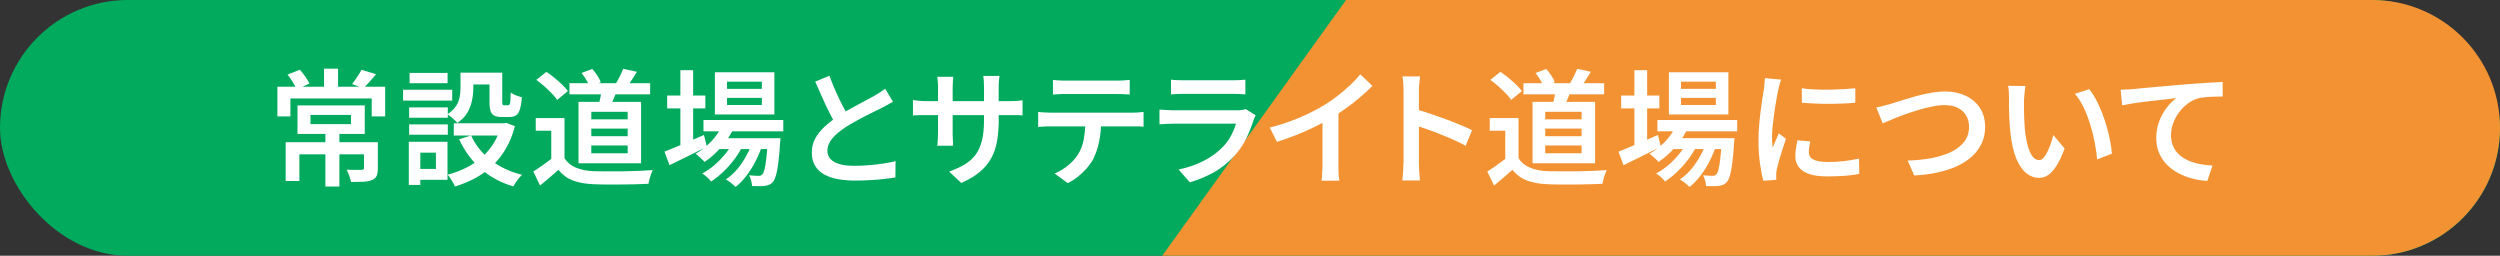 <?xml version="1.0" encoding="UTF-8"?>
<svg id="_レイヤー_2" data-name="レイヤー 2" xmlns="http://www.w3.org/2000/svg" viewBox="0 0 317.32 32.46">
  <rect x="0" y="0" width="317.32" height="32.46" fill="#333333" stroke="none"/>
  <defs>
    <style>
      .cls-1 {
        fill: #fff;
      }

      .cls-2 {
        fill: #01aa5d;
      }

      .cls-3 {
        fill: #f29233;
      }
    </style>
  </defs>
  <g id="_レイヤー_1-2" data-name="レイヤー 1">
    <g>
      <g>
        <rect class="cls-2" x="0" y="0" width="317.32" height="32.46" rx="16.23" ry="16.23"/>
        <path class="cls-3" d="M301.09,0h-130.24l-23.33,32.46h153.57c8.96,0,16.23-7.27,16.23-16.23h0c0-8.96-7.27-16.23-16.23-16.23Z"/>
      </g>
      <g>
        <path class="cls-1" d="M35.21,11.01h13.68v3.76h-1.71v-2.27h-10.32v2.27h-1.65v-3.76ZM36.26,18.05h10.75v1.54h-9.01v3.38h-1.74v-4.91ZM36.49,9.47l1.57-.62c.23.27.47.56.7.89.23.32.4.62.52.87l-1.65.74c-.1-.27-.25-.58-.47-.93-.22-.35-.44-.67-.66-.94ZM37.76,13.38h8.54v3.62h-8.54v-3.62ZM39.41,14.59v1.17h5.14v-1.17h-5.14ZM41.13,8.72h1.78v2.94h-1.78v-2.94ZM41.3,16.62h1.78v7.06h-1.78v-7.06ZM46.2,18.05h1.76v3.31c0,.41-.05.73-.15.96-.1.23-.31.42-.62.54-.3.12-.66.19-1.1.21s-.94.03-1.53.03c-.04-.22-.12-.48-.22-.78-.11-.29-.22-.55-.34-.78.26.01.51.02.78.02.26,0,.49,0,.69,0h.41c.12-.01.2-.03.25-.06.05-.03.07-.1.07-.19v-3.28ZM45.89,8.86l1.84.56c-.28.34-.56.67-.84.98-.28.31-.54.58-.76.8l-1.44-.53c.14-.17.28-.36.43-.58s.29-.43.43-.65.25-.41.34-.58Z"/>
        <path class="cls-1" d="M51.16,11.39h6.24v1.38h-6.24v-1.38ZM51.89,18h1.46v5.47h-1.46v-5.47ZM51.93,13.63h4.91v1.31h-4.91v-1.31ZM51.93,15.79h4.91v1.31h-4.91v-1.31ZM51.99,9.26h4.82v1.3h-4.82v-1.3ZM52.72,18h4.08v4.82h-4.08v-1.38h2.61v-2.06h-2.61v-1.38ZM58.45,9.22h1.63v1.95c0,.48-.05.99-.16,1.54-.11.54-.3,1.07-.59,1.57-.29.5-.71.94-1.28,1.33-.08-.11-.19-.23-.35-.38-.16-.14-.32-.29-.49-.42-.17-.14-.31-.24-.42-.3.49-.33.86-.69,1.1-1.06s.39-.77.46-1.16.1-.77.1-1.14v-1.92ZM63.62,15.65h.32l.3-.06,1.12.42c-.28,1.07-.66,2.01-1.14,2.84s-1.06,1.55-1.71,2.18c-.66.62-1.39,1.15-2.19,1.58s-1.67.79-2.58,1.06c-.05-.15-.13-.32-.24-.5-.11-.19-.22-.37-.34-.55s-.23-.33-.35-.45c.83-.21,1.61-.5,2.34-.87.73-.36,1.39-.8,1.98-1.32.6-.52,1.11-1.12,1.53-1.8.42-.68.74-1.44.97-2.27v-.26ZM57.6,15.65h6.69v1.55h-6.69v-1.55ZM59.8,17.2c.54,1.21,1.37,2.24,2.49,3.11,1.12.87,2.44,1.5,3.98,1.88-.13.11-.26.25-.41.43s-.28.36-.4.54c-.12.18-.23.35-.31.5-1.61-.48-2.99-1.23-4.14-2.25-1.15-1.02-2.06-2.26-2.73-3.74l1.52-.48ZM59.11,9.22h3.89v1.5h-3.89v-1.5ZM62.13,9.22h1.62v3.68c0,.2.01.33.04.38.03.05.09.08.2.08h.51c.07,0,.13-.03.18-.1.04-.07.07-.22.1-.46.02-.24.04-.59.05-1.06.15.13.37.25.65.36.28.11.54.19.76.25-.05.65-.14,1.16-.25,1.52-.11.36-.27.62-.48.76-.21.14-.48.22-.81.22h-1.01c-.39,0-.71-.06-.94-.17-.23-.11-.39-.31-.48-.58s-.14-.66-.14-1.15v-3.71Z"/>
        <path class="cls-1" d="M71.65,20.08c.34.54.82.94,1.45,1.2s1.36.41,2.22.45c.46.01,1.01.02,1.65.02.64,0,1.31,0,2.02,0,.71-.01,1.4-.03,2.07-.06.67-.03,1.27-.06,1.79-.1-.06.13-.13.3-.21.51-.08.21-.14.43-.2.65s-.1.41-.14.58c-.48.03-1.02.05-1.63.06-.61.01-1.23.02-1.88.03-.65,0-1.27,0-1.88,0-.61,0-1.15-.02-1.62-.04-1-.04-1.86-.2-2.57-.47-.71-.27-1.33-.72-1.85-1.35-.35.32-.72.64-1.1.97-.38.33-.79.66-1.22,1.02l-.86-1.79c.37-.22.77-.48,1.18-.78s.82-.59,1.2-.89h1.57ZM71.65,14.99v5.84h-1.68v-4.24h-1.97v-1.6h3.65ZM68.07,10.14l1.28-1.02c.33.21.67.46,1.02.75.35.29.67.58.98.87.3.29.55.57.73.82l-1.36,1.12c-.16-.25-.39-.52-.68-.82-.29-.3-.61-.61-.95-.91-.34-.3-.68-.57-1.01-.81ZM72.28,10.56h10.24v1.41h-10.24v-1.41ZM73.43,12.93h7.94v7.79h-7.94v-7.79ZM73.83,9.26l1.34-.51c.23.26.46.54.66.86s.35.59.42.84l-1.42.58c-.07-.25-.21-.53-.4-.86-.19-.33-.4-.63-.61-.9ZM75.05,14.19v.96h4.62v-.96h-4.62ZM75.05,16.32v.97h4.62v-.97h-4.62ZM75.05,18.46v.99h4.62v-.99h-4.62ZM76.37,11.23l1.97.13c-.14.43-.3.84-.48,1.25-.18.41-.35.75-.5,1.04l-1.39-.24c.08-.33.17-.7.25-1.1.08-.41.13-.76.15-1.07ZM79.11,8.74l1.73.37c-.21.36-.43.71-.65,1.04-.22.33-.42.62-.6.86l-1.44-.37c.11-.18.22-.38.34-.61.12-.22.24-.45.34-.68.11-.23.2-.43.27-.62Z"/>
        <path class="cls-1" d="M84.34,19.25c.41-.16.88-.35,1.42-.58.54-.22,1.12-.47,1.74-.74s1.23-.53,1.85-.8l.37,1.49c-.81.41-1.63.82-2.46,1.23-.83.42-1.59.79-2.28,1.12l-.64-1.73ZM84.68,12.13h4.85v1.63h-4.85v-1.63ZM86.36,8.91h1.62v9.92h-1.62v-9.92ZM91.72,15.76l1.47.37c-.41.92-.95,1.76-1.62,2.52-.68.76-1.39,1.4-2.14,1.9-.08-.1-.2-.21-.34-.34-.14-.13-.29-.26-.43-.39-.14-.13-.27-.23-.39-.3.75-.42,1.43-.95,2.04-1.6.61-.65,1.08-1.37,1.42-2.14ZM93.13,17.84l1.14.67c-.27.55-.62,1.12-1.05,1.7-.43.58-.91,1.11-1.42,1.6-.52.49-1.03.9-1.54,1.23-.14-.18-.31-.37-.51-.55-.2-.19-.41-.34-.62-.47.53-.28,1.06-.64,1.58-1.09.52-.45.99-.94,1.42-1.48.43-.54.77-1.07,1.02-1.61ZM89.29,15.23h10.13v1.44h-10.13v-1.44ZM90.74,9.17h7.55v5.36h-7.55v-5.36ZM91.06,17.54h6.67v1.38h-6.67v-1.38ZM95.57,17.82l1.17.62c-.2.65-.48,1.31-.82,1.99s-.74,1.3-1.18,1.88c-.44.58-.9,1.05-1.38,1.42-.15-.16-.34-.33-.57-.51-.23-.18-.45-.33-.66-.45.51-.33.99-.76,1.44-1.29.45-.53.84-1.12,1.19-1.76s.62-1.27.81-1.9ZM92.28,10.37v.91h4.42v-.91h-4.42ZM92.28,12.42v.91h4.42v-.91h-4.42ZM97.46,17.54h1.6c-.01.31-.03.52-.05.62-.06,1.06-.14,1.92-.23,2.59-.09.67-.19,1.19-.3,1.55-.11.36-.23.63-.38.8s-.31.29-.47.35c-.17.06-.35.11-.55.14-.18.02-.41.04-.7.04-.28,0-.59,0-.92-.02-.01-.2-.05-.43-.12-.7s-.16-.48-.26-.66c.27.02.51.04.72.05.21.01.37.02.48.02s.2-.01.27-.04c.07-.03.14-.08.21-.15.1-.1.19-.3.27-.61.09-.31.16-.77.23-1.37s.14-1.39.2-2.38v-.24Z"/>
        <path class="cls-1" d="M113.35,12.9c-.22.14-.46.27-.7.41s-.51.27-.78.41c-.26.13-.57.28-.94.46s-.76.37-1.18.59c-.42.22-.84.45-1.26.68-.42.23-.82.47-1.19.72-.69.45-1.25.91-1.66,1.4-.41.49-.62,1.02-.62,1.59s.29,1.06.86,1.39c.58.33,1.44.5,2.59.5.57,0,1.16-.03,1.79-.08.63-.05,1.24-.12,1.84-.21.6-.09,1.12-.19,1.57-.3l-.02,2.06c-.44.07-.92.14-1.46.2s-1.1.11-1.71.14c-.61.04-1.26.06-1.95.06-.78,0-1.5-.06-2.17-.18-.67-.12-1.25-.32-1.74-.59-.5-.27-.88-.64-1.16-1.1-.28-.46-.42-1.02-.42-1.68s.14-1.25.43-1.78c.29-.54.68-1.04,1.18-1.5s1.06-.9,1.69-1.31c.38-.27.79-.52,1.23-.77.44-.25.87-.48,1.29-.71.42-.23.82-.44,1.18-.63.37-.19.67-.36.92-.5.28-.17.53-.33.75-.46.22-.14.44-.29.64-.45l.99,1.65ZM105.28,9.62c.26.71.53,1.38.82,2.03.29.65.59,1.26.88,1.82.29.57.56,1.07.81,1.52l-1.62.94c-.29-.47-.58-1.01-.89-1.62s-.61-1.25-.91-1.93c-.3-.68-.61-1.35-.9-2.02l1.81-.75Z"/>
        <path class="cls-1" d="M115.89,12.7c.08.01.21.03.38.05s.37.04.6.06c.23.02.47.03.71.03h10.53c.41,0,.74-.01,1.01-.03.27-.02.49-.05.67-.08v1.92c-.15-.02-.37-.04-.65-.04-.28,0-.62,0-1.02,0h-10.54c-.26,0-.49,0-.71,0-.22,0-.41.01-.58.02-.17.01-.3.02-.41.02v-1.95ZM121,9.76c-.01.13-.03.31-.05.55-.02.24-.03.51-.03.82v5.76c0,.21,0,.43.02.65.01.22.02.41.02.58,0,.17.01.29.02.38h-2.02c.02-.09.04-.21.05-.38.01-.16.02-.35.03-.57,0-.21.02-.43.02-.66v-5.78c0-.21,0-.44-.02-.67-.02-.23-.04-.46-.07-.69h2.03ZM126.77,15.14c0,1.01-.07,1.92-.21,2.74s-.38,1.54-.74,2.19c-.35.65-.84,1.24-1.46,1.75-.62.52-1.4.98-2.35,1.4l-1.54-1.44c.77-.28,1.43-.58,1.98-.91.55-.33,1.01-.74,1.38-1.23.36-.49.63-1.09.81-1.81.18-.71.26-1.58.26-2.61v-4.14c0-.32-.01-.61-.03-.86s-.04-.45-.06-.58h2.05c-.01.14-.03.33-.06.58s-.04.54-.04.86v4.06Z"/>
        <path class="cls-1" d="M131.77,14.21c.23.02.48.04.74.06.26.02.51.03.75.03h10.48c.17,0,.39,0,.67-.02s.52-.04.74-.07v1.87c-.19-.02-.42-.04-.68-.04-.26,0-.5,0-.73,0h-10.48c-.24,0-.49,0-.75.02-.27.01-.51.03-.74.05v-1.89ZM133.64,10.14c.26.03.53.06.82.07.29.02.56.02.82.02h6.45c.26,0,.53,0,.82-.02.29-.02.57-.04.84-.07v1.86c-.27-.02-.54-.04-.83-.05-.29,0-.57-.02-.83-.02h-6.43c-.27,0-.55,0-.85.02-.3.01-.57.03-.8.05v-1.86ZM139.77,15.18c0,1.04-.09,1.96-.26,2.79-.17.83-.43,1.58-.77,2.25-.19.36-.45.73-.77,1.1-.32.37-.69.73-1.1,1.06-.41.34-.86.62-1.34.86l-1.68-1.22c.58-.23,1.13-.56,1.66-.98.53-.42.95-.87,1.26-1.35.41-.62.67-1.31.8-2.06.13-.76.2-1.57.21-2.43l1.97-.02Z"/>
        <path class="cls-1" d="M159.38,14.64c-.05.1-.11.2-.16.32-.05.12-.09.21-.11.29-.25.78-.55,1.55-.92,2.32-.37.77-.85,1.48-1.45,2.14-.81.91-1.71,1.63-2.7,2.18-.99.54-1.99.96-3.02,1.25l-1.42-1.62c1.18-.25,2.25-.62,3.2-1.11.95-.5,1.74-1.07,2.37-1.72.45-.46.81-.95,1.09-1.48.28-.53.48-1.03.62-1.51h-7.94c-.19,0-.46,0-.79.02-.34.01-.66.03-.98.06v-1.87c.33.02.65.04.96.06.31.02.58.03.82.03h8.05c.25,0,.46-.01.66-.04.19-.03.34-.07.45-.12l1.28.8ZM148.65,10.11c.21.03.47.05.76.06.29.01.57.02.82.02h6.19c.26,0,.54,0,.86-.02s.58-.03.79-.06v1.87c-.2-.02-.46-.04-.77-.05-.31,0-.61-.02-.9-.02h-6.18c-.25,0-.51,0-.81.02-.29.01-.55.03-.78.05v-1.87Z"/>
        <path class="cls-1" d="M161.19,16.19c1.42-.37,2.71-.81,3.89-1.32,1.17-.51,2.21-1.04,3.1-1.59.55-.34,1.11-.73,1.66-1.16.55-.43,1.07-.88,1.56-1.34.49-.46.91-.91,1.25-1.34l1.55,1.46c-.48.48-1,.96-1.57,1.45s-1.15.95-1.77,1.38c-.61.44-1.24.85-1.86,1.23-.6.35-1.27.71-2.02,1.09-.75.37-1.54.73-2.38,1.06-.84.33-1.68.63-2.52.9l-.9-1.81ZM167.86,14.22l2.03-.51v7.23c0,.22,0,.47,0,.73,0,.26.02.51.04.74.02.23.05.4.08.52h-2.27c.02-.12.04-.29.06-.52.02-.23.03-.47.04-.74s.02-.5.02-.73v-6.72Z"/>
        <path class="cls-1" d="M178.15,20.78v-9.22c0-.28-.01-.59-.03-.94s-.06-.65-.11-.92h2.24c-.03.27-.06.57-.1.9-.03.33-.05.65-.05.96v3.02c0,.63,0,1.27,0,1.92,0,.65,0,1.27,0,1.85v2.42c0,.16,0,.37.02.62.01.26.03.52.05.79.02.27.04.52.06.73h-2.24c.04-.3.08-.65.1-1.06.03-.4.04-.77.04-1.09ZM179.69,13.86c.53.15,1.12.33,1.78.55s1.31.45,1.98.7c.67.25,1.3.49,1.9.74.59.25,1.09.47,1.5.67l-.82,1.98c-.45-.25-.95-.49-1.5-.74-.55-.25-1.12-.48-1.69-.71-.57-.23-1.13-.44-1.67-.63-.54-.19-1.04-.36-1.47-.5v-2.06Z"/>
        <path class="cls-1" d="M192.74,20.08c.34.54.82.94,1.45,1.2s1.36.41,2.22.45c.46.01,1.01.02,1.65.02.64,0,1.31,0,2.02,0,.71-.01,1.4-.03,2.07-.06.67-.03,1.27-.06,1.79-.1-.06.13-.13.3-.21.51-.08.21-.14.43-.2.65s-.1.41-.14.58c-.48.03-1.02.05-1.63.06-.61.01-1.23.02-1.88.03-.65,0-1.27,0-1.88,0-.61,0-1.15-.02-1.62-.04-1-.04-1.86-.2-2.57-.47-.71-.27-1.33-.72-1.85-1.35-.35.32-.72.64-1.1.97-.38.33-.79.66-1.22,1.02l-.86-1.79c.37-.22.77-.48,1.18-.78s.82-.59,1.2-.89h1.57ZM192.74,14.99v5.84h-1.68v-4.24h-1.97v-1.6h3.65ZM189.16,10.14l1.28-1.02c.33.21.67.46,1.02.75.35.29.67.58.98.87.3.29.55.57.73.82l-1.36,1.12c-.16-.25-.39-.52-.68-.82-.29-.3-.61-.61-.95-.91-.34-.3-.68-.57-1.01-.81ZM193.37,10.56h10.24v1.41h-10.24v-1.41ZM194.52,12.93h7.94v7.79h-7.94v-7.79ZM194.92,9.26l1.34-.51c.23.26.46.54.66.86s.35.59.42.84l-1.42.58c-.07-.25-.21-.53-.4-.86-.19-.33-.4-.63-.61-.9ZM196.13,14.19v.96h4.62v-.96h-4.62ZM196.13,16.32v.97h4.62v-.97h-4.62ZM196.13,18.46v.99h4.62v-.99h-4.62ZM197.46,11.23l1.97.13c-.14.43-.3.84-.48,1.25-.18.41-.35.75-.5,1.04l-1.39-.24c.08-.33.17-.7.25-1.1.08-.41.13-.76.15-1.07ZM200.2,8.74l1.73.37c-.21.36-.43.71-.65,1.04-.22.33-.42.62-.6.86l-1.44-.37c.11-.18.22-.38.34-.61.12-.22.24-.45.34-.68.11-.23.2-.43.27-.62Z"/>
        <path class="cls-1" d="M205.43,19.25c.41-.16.88-.35,1.42-.58.54-.22,1.12-.47,1.74-.74s1.23-.53,1.85-.8l.37,1.49c-.81.41-1.63.82-2.46,1.23-.83.42-1.59.79-2.28,1.12l-.64-1.73ZM205.77,12.13h4.85v1.63h-4.85v-1.63ZM207.45,8.91h1.62v9.92h-1.62v-9.92ZM212.81,15.76l1.47.37c-.41.92-.95,1.76-1.62,2.52-.68.76-1.39,1.4-2.14,1.9-.08-.1-.2-.21-.34-.34-.14-.13-.29-.26-.43-.39-.14-.13-.27-.23-.39-.3.75-.42,1.43-.95,2.04-1.6.61-.65,1.08-1.37,1.42-2.14ZM214.21,17.84l1.14.67c-.27.55-.62,1.12-1.05,1.7-.43.58-.91,1.11-1.42,1.6-.52.49-1.03.9-1.54,1.23-.14-.18-.31-.37-.51-.55-.2-.19-.41-.34-.62-.47.53-.28,1.06-.64,1.58-1.09.52-.45.99-.94,1.42-1.48.43-.54.77-1.07,1.02-1.61ZM210.37,15.23h10.13v1.44h-10.13v-1.44ZM211.83,9.17h7.55v5.36h-7.55v-5.36ZM212.15,17.54h6.67v1.38h-6.67v-1.38ZM216.66,17.82l1.17.62c-.2.65-.48,1.31-.82,1.99s-.74,1.3-1.18,1.88c-.44.58-.9,1.05-1.38,1.42-.15-.16-.34-.33-.57-.51-.23-.18-.45-.33-.66-.45.51-.33.99-.76,1.44-1.29.45-.53.84-1.12,1.19-1.76s.62-1.27.81-1.9ZM213.37,10.37v.91h4.42v-.91h-4.42ZM213.37,12.42v.91h4.42v-.91h-4.42ZM218.55,17.54h1.6c-.01.31-.03.52-.05.62-.06,1.06-.14,1.92-.23,2.59-.09.67-.19,1.19-.3,1.55-.11.36-.23.63-.38.8s-.31.29-.47.35c-.17.06-.35.11-.55.14-.18.02-.41.04-.7.04-.28,0-.59,0-.92-.02-.01-.2-.05-.43-.12-.7s-.16-.48-.26-.66c.27.02.51.04.72.05.21.01.37.02.48.02s.2-.01.27-.04c.07-.03.14-.08.21-.15.1-.1.19-.3.27-.61.09-.31.16-.77.23-1.37s.14-1.39.2-2.38v-.24Z"/>
        <path class="cls-1" d="M226.07,10.1c-.03.1-.08.23-.13.41-.05.18-.1.35-.14.52-.04.17-.07.3-.1.4-.04.23-.1.54-.17.9-.07.37-.14.77-.21,1.21-.07.44-.13.89-.19,1.35-.06.46-.11.9-.15,1.33-.04.43-.06.81-.06,1.14,0,.22,0,.45.02.69.02.24.03.46.06.69.08-.19.17-.39.26-.61.09-.21.18-.42.27-.63.09-.21.17-.4.25-.58l.91.7c-.15.43-.3.89-.46,1.38-.16.49-.29.95-.42,1.39-.12.44-.22.79-.28,1.06-.02.12-.04.25-.06.4-.02.15-.02.27-.02.35,0,.07,0,.17,0,.29,0,.12.01.23.02.34l-1.65.11c-.16-.55-.3-1.29-.43-2.2s-.19-1.91-.19-3c0-.6.03-1.2.08-1.82.05-.61.12-1.21.19-1.79.07-.58.15-1.1.22-1.58.08-.47.14-.87.19-1.19.02-.21.05-.45.08-.7.03-.26.05-.5.06-.74l2.02.18ZM229.78,17.95c-.06.28-.11.52-.14.74-.03.21-.05.43-.05.64,0,.18.04.35.12.5s.21.29.4.39.43.19.73.25.67.09,1.12.09c.71,0,1.39-.03,2.02-.1.63-.07,1.29-.18,1.98-.33l.03,1.94c-.51.11-1.1.19-1.77.24-.67.05-1.44.08-2.33.08-1.37,0-2.38-.23-3.03-.68-.66-.45-.98-1.08-.98-1.88,0-.3.02-.61.07-.94s.11-.69.2-1.08l1.63.14ZM228.69,11.2c.48.08,1.02.13,1.62.15.6.03,1.22.04,1.86.03s1.24-.03,1.82-.06c.58-.04,1.08-.08,1.5-.12v1.84c-.47.04-1,.08-1.58.1s-1.19.04-1.8.04-1.21-.01-1.8-.04c-.59-.03-1.12-.06-1.6-.1l-.02-1.84Z"/>
        <path class="cls-1" d="M238.17,13.63c.3-.05.62-.13.96-.22.34-.09.66-.18.96-.26.32-.1.74-.23,1.27-.4.53-.17,1.11-.34,1.74-.52.63-.18,1.28-.32,1.94-.44.66-.12,1.29-.18,1.87-.18.95,0,1.8.18,2.56.53s1.36.86,1.82,1.53c.45.67.68,1.49.68,2.46,0,.74-.14,1.41-.42,2.02-.28.61-.67,1.16-1.19,1.65-.52.49-1.14.9-1.88,1.25-.74.35-1.57.62-2.5.83-.93.21-1.93.34-3.01.39l-.83-1.89c1.08-.03,2.09-.14,3.02-.31.94-.18,1.76-.44,2.48-.78.71-.34,1.27-.78,1.68-1.31.41-.53.61-1.16.61-1.89,0-.52-.12-.99-.36-1.41-.24-.42-.59-.74-1.05-.98-.46-.24-1.02-.36-1.68-.36-.49,0-1.03.06-1.61.18-.58.12-1.17.27-1.78.45-.6.18-1.19.38-1.75.58s-1.08.41-1.55.61c-.47.2-.86.36-1.18.49l-.82-2.02Z"/>
        <path class="cls-1" d="M257.08,10.93c-.03.17-.06.37-.08.6-.02.23-.04.46-.06.68-.02.22-.03.41-.04.56,0,.34,0,.71,0,1.1,0,.39.02.79.03,1.19.02.41.04.81.07,1.22.07.8.19,1.5.35,2.11.16.61.36,1.08.6,1.42s.54.51.89.51c.19,0,.38-.1.55-.3.18-.2.34-.46.5-.78.16-.33.29-.67.42-1.04.12-.37.23-.72.31-1.06l1.44,1.71c-.34.92-.69,1.65-1.03,2.19-.35.54-.7.94-1.06,1.18-.36.24-.75.36-1.15.36-.57,0-1.1-.19-1.59-.57s-.92-.99-1.29-1.84c-.36-.85-.62-1.98-.77-3.4-.05-.48-.09-.99-.12-1.54s-.04-1.06-.05-1.55c0-.49,0-.9,0-1.22,0-.21,0-.47-.02-.77-.02-.3-.05-.56-.1-.8l2.21.03ZM265.17,11.31c.3.36.59.8.86,1.31.28.51.53,1.06.76,1.65.23.59.43,1.19.61,1.8.18.61.32,1.21.43,1.8.11.59.19,1.13.23,1.63l-1.87.74c-.06-.67-.17-1.39-.31-2.15s-.33-1.52-.57-2.28c-.23-.76-.51-1.47-.83-2.15-.32-.68-.69-1.26-1.12-1.75l1.81-.59Z"/>
        <path class="cls-1" d="M269.18,11.39c.32-.01.62-.02.9-.04s.49-.03.64-.04c.31-.03.71-.07,1.19-.12.49-.05,1.03-.1,1.64-.15.61-.05,1.26-.11,1.95-.17s1.41-.12,2.14-.18c.57-.04,1.12-.08,1.66-.12.54-.04,1.06-.07,1.54-.1.48-.03.91-.05,1.28-.06v1.84c-.29,0-.62,0-1,.02-.38,0-.75.03-1.12.06-.37.03-.7.08-.98.15-.5.15-.96.38-1.38.71-.42.32-.79.7-1.1,1.13-.31.43-.55.89-.72,1.38s-.26.97-.26,1.45c0,.55.1,1.04.29,1.46s.46.77.79,1.06.73.54,1.18.73c.45.19.93.34,1.44.43.51.1,1.03.16,1.57.18l-.66,1.95c-.65-.03-1.29-.13-1.92-.3-.63-.16-1.22-.39-1.77-.69-.55-.29-1.03-.65-1.45-1.08-.42-.43-.74-.92-.98-1.47-.24-.55-.36-1.18-.36-1.89,0-.79.13-1.51.39-2.18.26-.66.59-1.24.98-1.74s.79-.88,1.18-1.16c-.32.04-.7.09-1.14.14s-.92.1-1.43.16c-.51.06-1.03.12-1.55.18-.52.06-1.02.13-1.5.21-.48.08-.89.16-1.26.23l-.19-1.97Z"/>
      </g>
    </g>
  </g>
</svg>